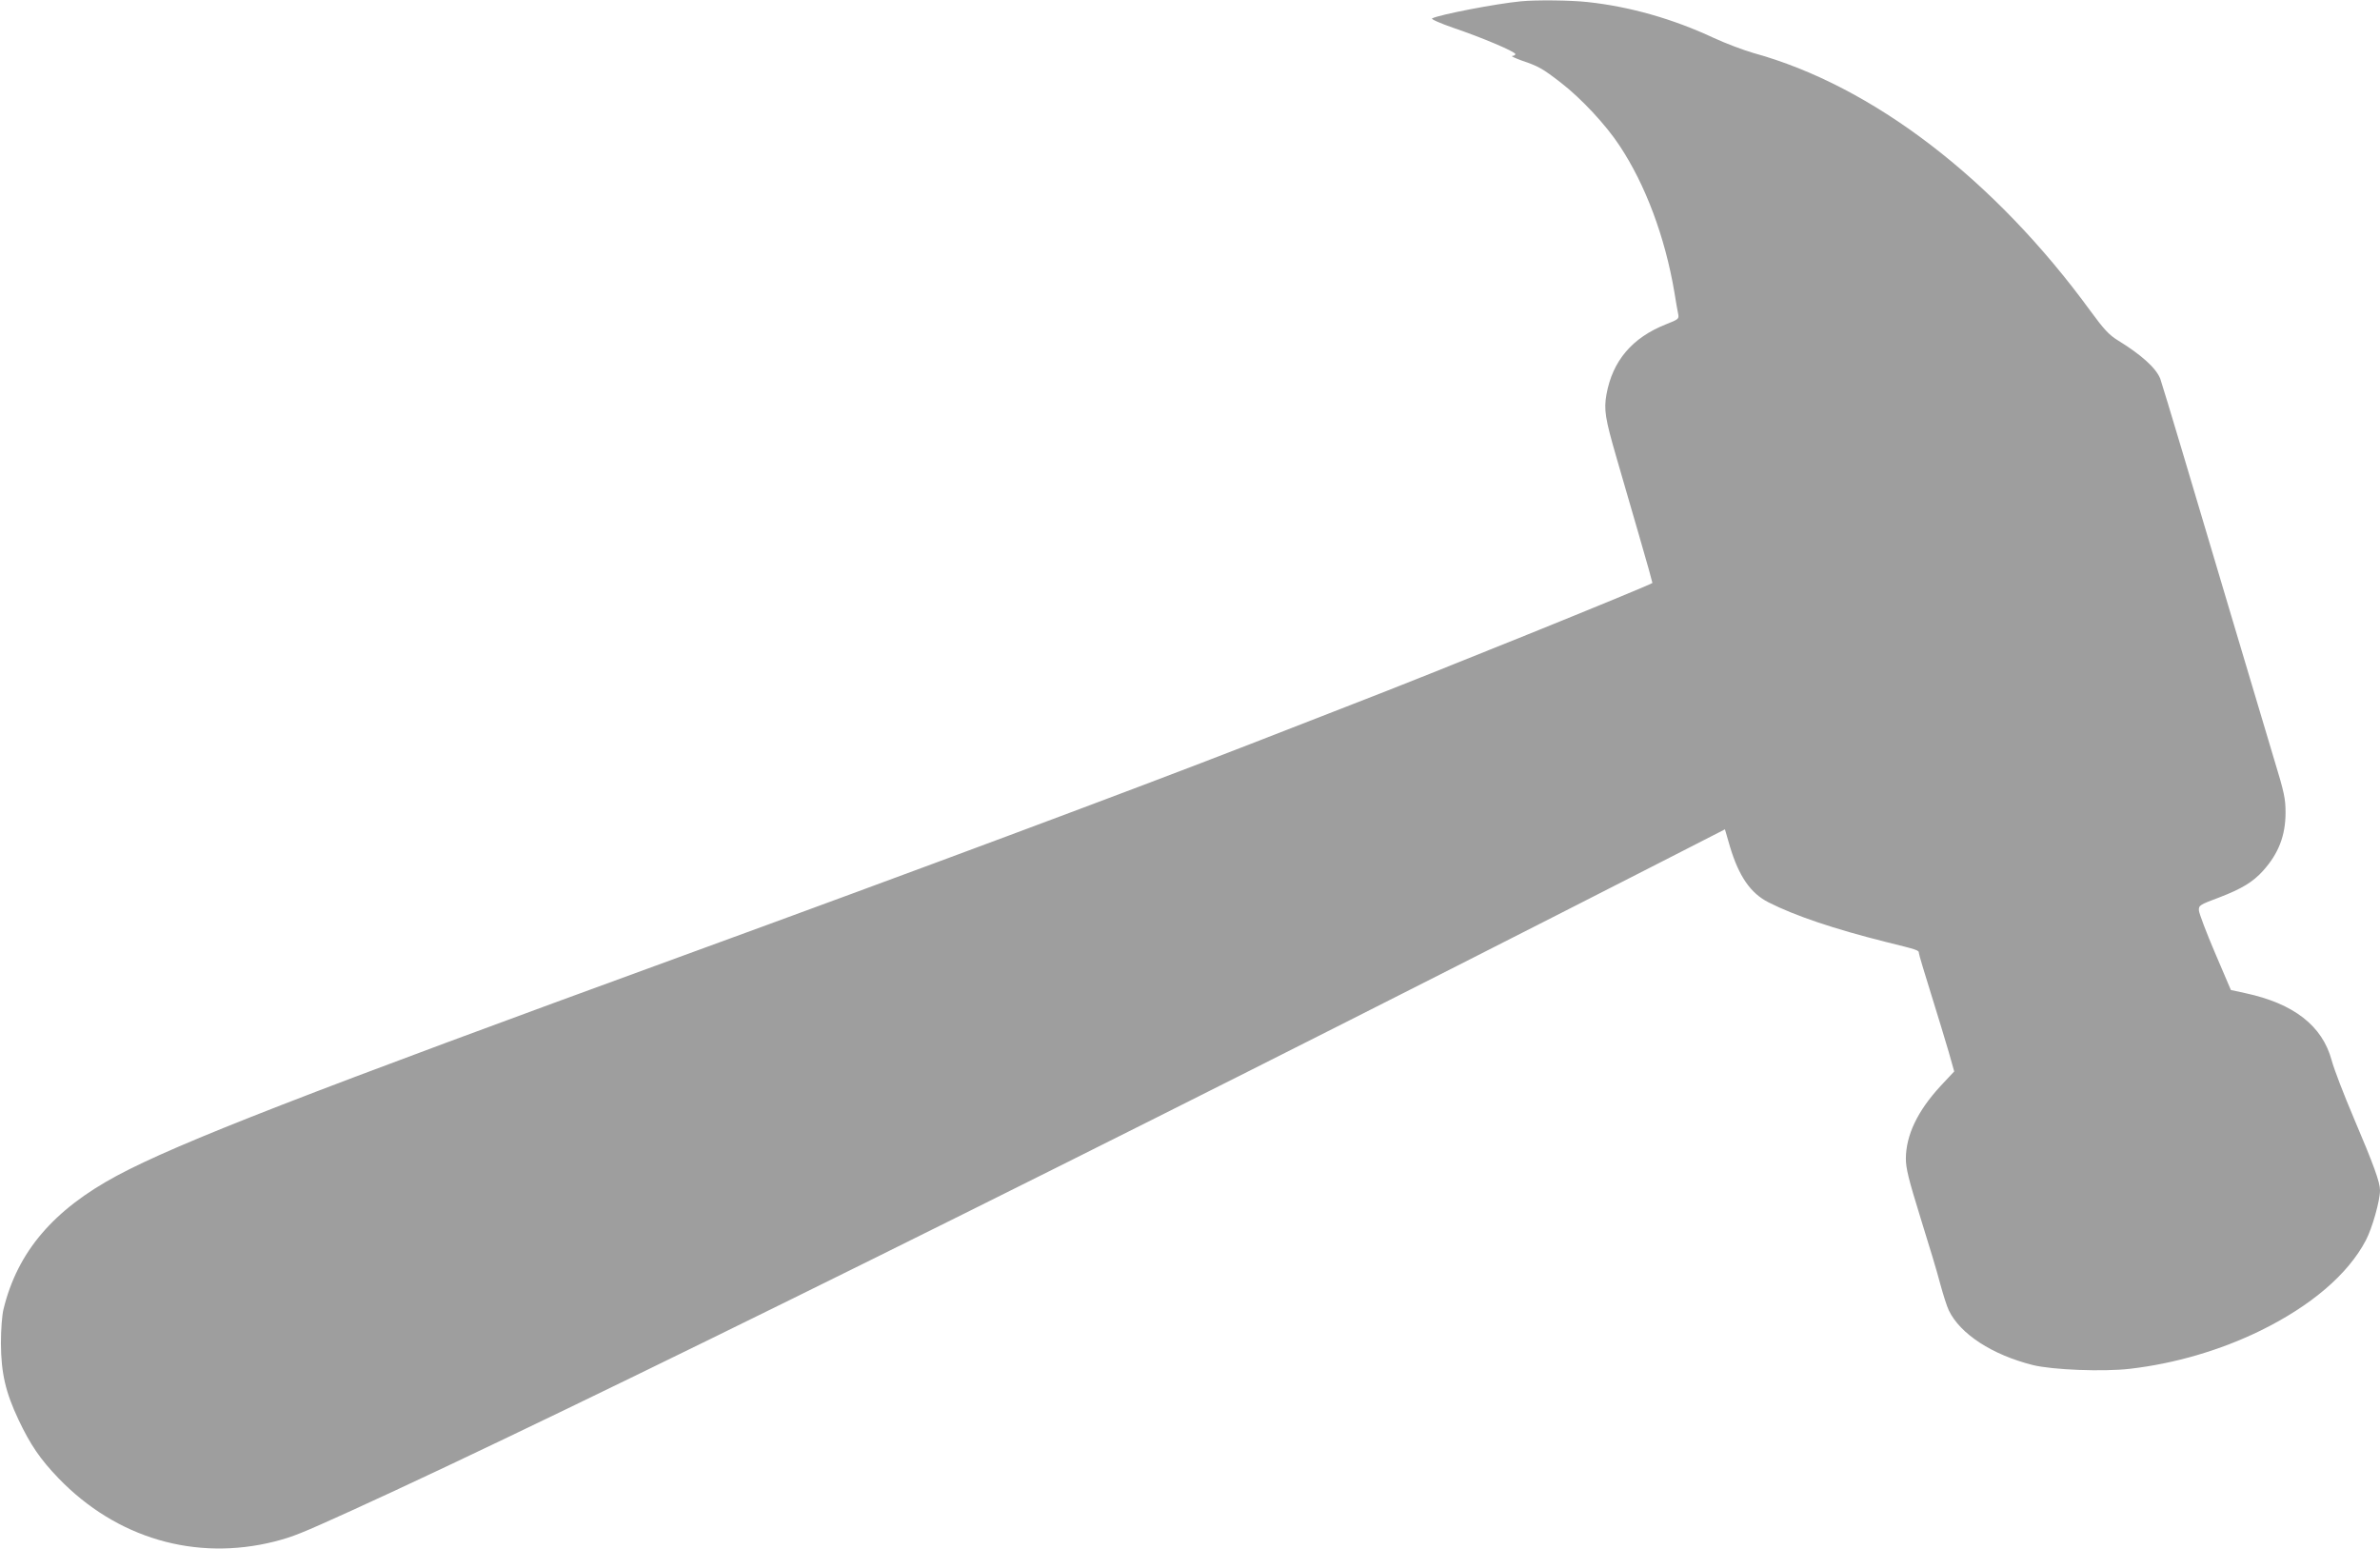 <?xml version="1.0" standalone="no"?>
<!DOCTYPE svg PUBLIC "-//W3C//DTD SVG 20010904//EN"
 "http://www.w3.org/TR/2001/REC-SVG-20010904/DTD/svg10.dtd">
<svg version="1.0" xmlns="http://www.w3.org/2000/svg"
 width="1280pt" height="833pt" viewBox="0 0 1280 833"
 preserveAspectRatio="xMidYMid meet">
<g transform="translate(0,833) scale(0.1,-0.1)"
fill="#9e9e9e" stroke="none">
<path d="M8180 8323 c-136 -13 -440 -72 -478 -92 -7 -4 43 -26 115 -51 151
-51 333 -128 333 -141 0 -5 -8 -9 -17 -10 -10 0 14 -11 52 -25 89 -30 112 -43
210 -119 110 -85 242 -227 315 -338 139 -209 245 -492 295 -788 8 -52 18 -106
21 -120 4 -24 0 -27 -66 -53 -182 -72 -287 -196 -320 -376 -15 -83 -7 -131 52
-335 27 -93 83 -285 123 -424 41 -140 73 -256 72 -256 -25 -18 -1217 -500
-1607 -650 -118 -46 -372 -145 -565 -220 -614 -239 -1799 -681 -3035 -1132
-2031 -741 -2721 -1009 -3050 -1185 -343 -184 -536 -410 -611 -718 -8 -32 -14
-108 -14 -185 1 -160 25 -263 95 -411 63 -133 116 -211 214 -313 312 -324 738
-448 1163 -341 100 26 140 42 413 166 1151 523 4025 1946 7041 3487 l346 177
27 -93 c48 -160 111 -251 208 -300 142 -72 353 -143 628 -212 174 -43 180 -45
180 -60 0 -7 30 -107 66 -222 36 -114 78 -255 95 -312 l29 -103 -73 -78 c-124
-134 -186 -264 -187 -390 0 -53 14 -110 79 -320 44 -140 92 -300 106 -355 15
-55 35 -119 46 -142 61 -127 233 -239 452 -294 105 -26 380 -37 523 -20 241
28 484 99 701 205 273 134 471 303 567 486 34 65 76 212 76 269 0 43 -34 137
-140 386 -54 127 -108 267 -120 313 -50 185 -203 305 -464 361 l-78 17 -85
199 c-47 110 -86 213 -87 229 -1 27 3 30 110 70 120 46 181 83 235 143 83 92
121 189 121 313 0 75 -7 108 -61 285 -85 285 -363 1215 -492 1650 -61 204
-115 383 -121 399 -23 57 -101 128 -230 207 -45 28 -74 59 -144 155 -519 712
-1174 1213 -1814 1389 -52 15 -148 51 -213 81 -220 103 -454 169 -679 193 -90
10 -277 12 -358 4z"/>
</g>
</svg>
